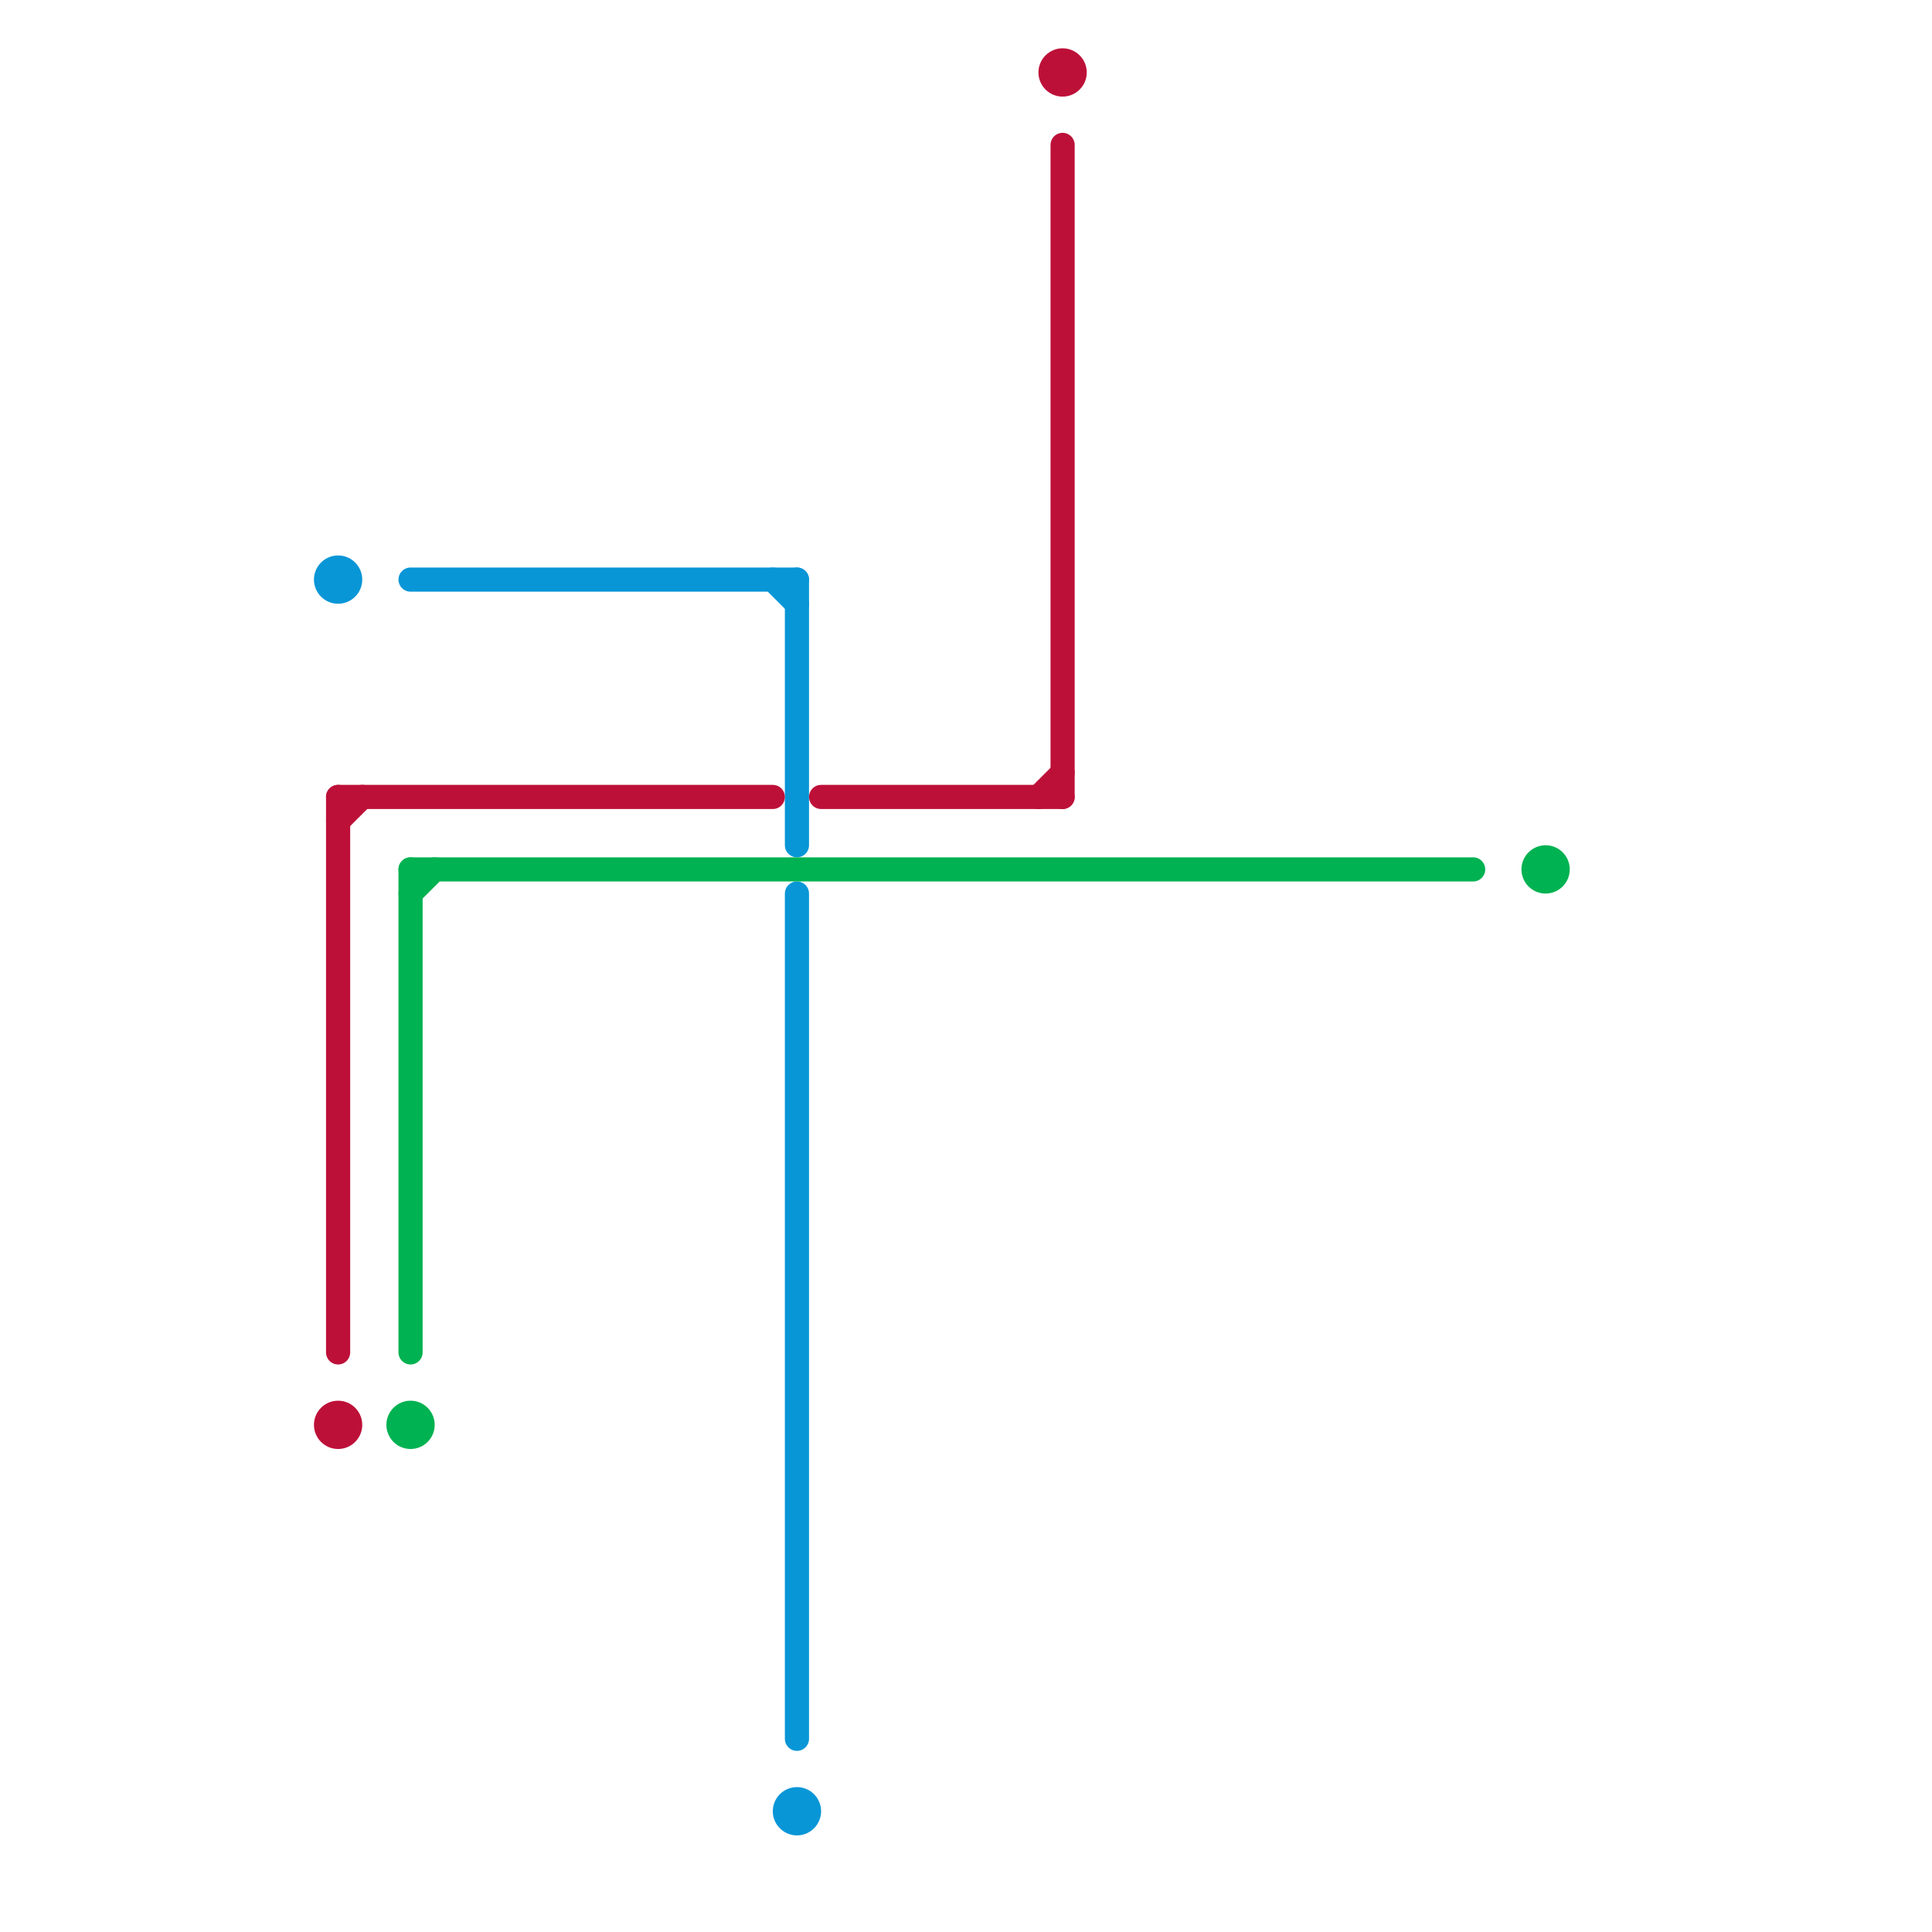 
<svg version="1.1" xmlns="http://www.w3.org/2000/svg" viewBox="0 0 80 80">
<style>text { font: 1px Helvetica; font-weight: 600; white-space: pre; dominant-baseline: central; } line { stroke-width: 1; fill: none; stroke-linecap: round; stroke-linejoin: round; } .c0 { stroke: #0896d7 } .c1 { stroke: #bd1038 } .c2 { stroke: #00b251 }</style><defs><g id="wm-xf"><circle r="1.2" fill="#000"/><circle r="0.9" fill="#fff"/><circle r="0.6" fill="#000"/><circle r="0.3" fill="#fff"/></g><g id="wm"><circle r="0.6" fill="#000"/><circle r="0.3" fill="#fff"/></g></defs><line class="c0" x1="32" y1="24" x2="33" y2="25"/><line class="c0" x1="17" y1="24" x2="33" y2="24"/><line class="c0" x1="33" y1="24" x2="33" y2="35"/><line class="c0" x1="33" y1="37" x2="33" y2="72"/><circle cx="14" cy="24" r="1" fill="#0896d7" /><circle cx="33" cy="75" r="1" fill="#0896d7" /><line class="c1" x1="14" y1="34" x2="15" y2="33"/><line class="c1" x1="34" y1="33" x2="44" y2="33"/><line class="c1" x1="43" y1="33" x2="44" y2="32"/><line class="c1" x1="14" y1="33" x2="32" y2="33"/><line class="c1" x1="44" y1="6" x2="44" y2="33"/><line class="c1" x1="14" y1="33" x2="14" y2="56"/><circle cx="14" cy="59" r="1" fill="#bd1038" /><circle cx="44" cy="3" r="1" fill="#bd1038" /><line class="c2" x1="17" y1="36" x2="17" y2="56"/><line class="c2" x1="17" y1="37" x2="18" y2="36"/><line class="c2" x1="17" y1="36" x2="61" y2="36"/><circle cx="64" cy="36" r="1" fill="#00b251" /><circle cx="17" cy="59" r="1" fill="#00b251" />
</svg>

